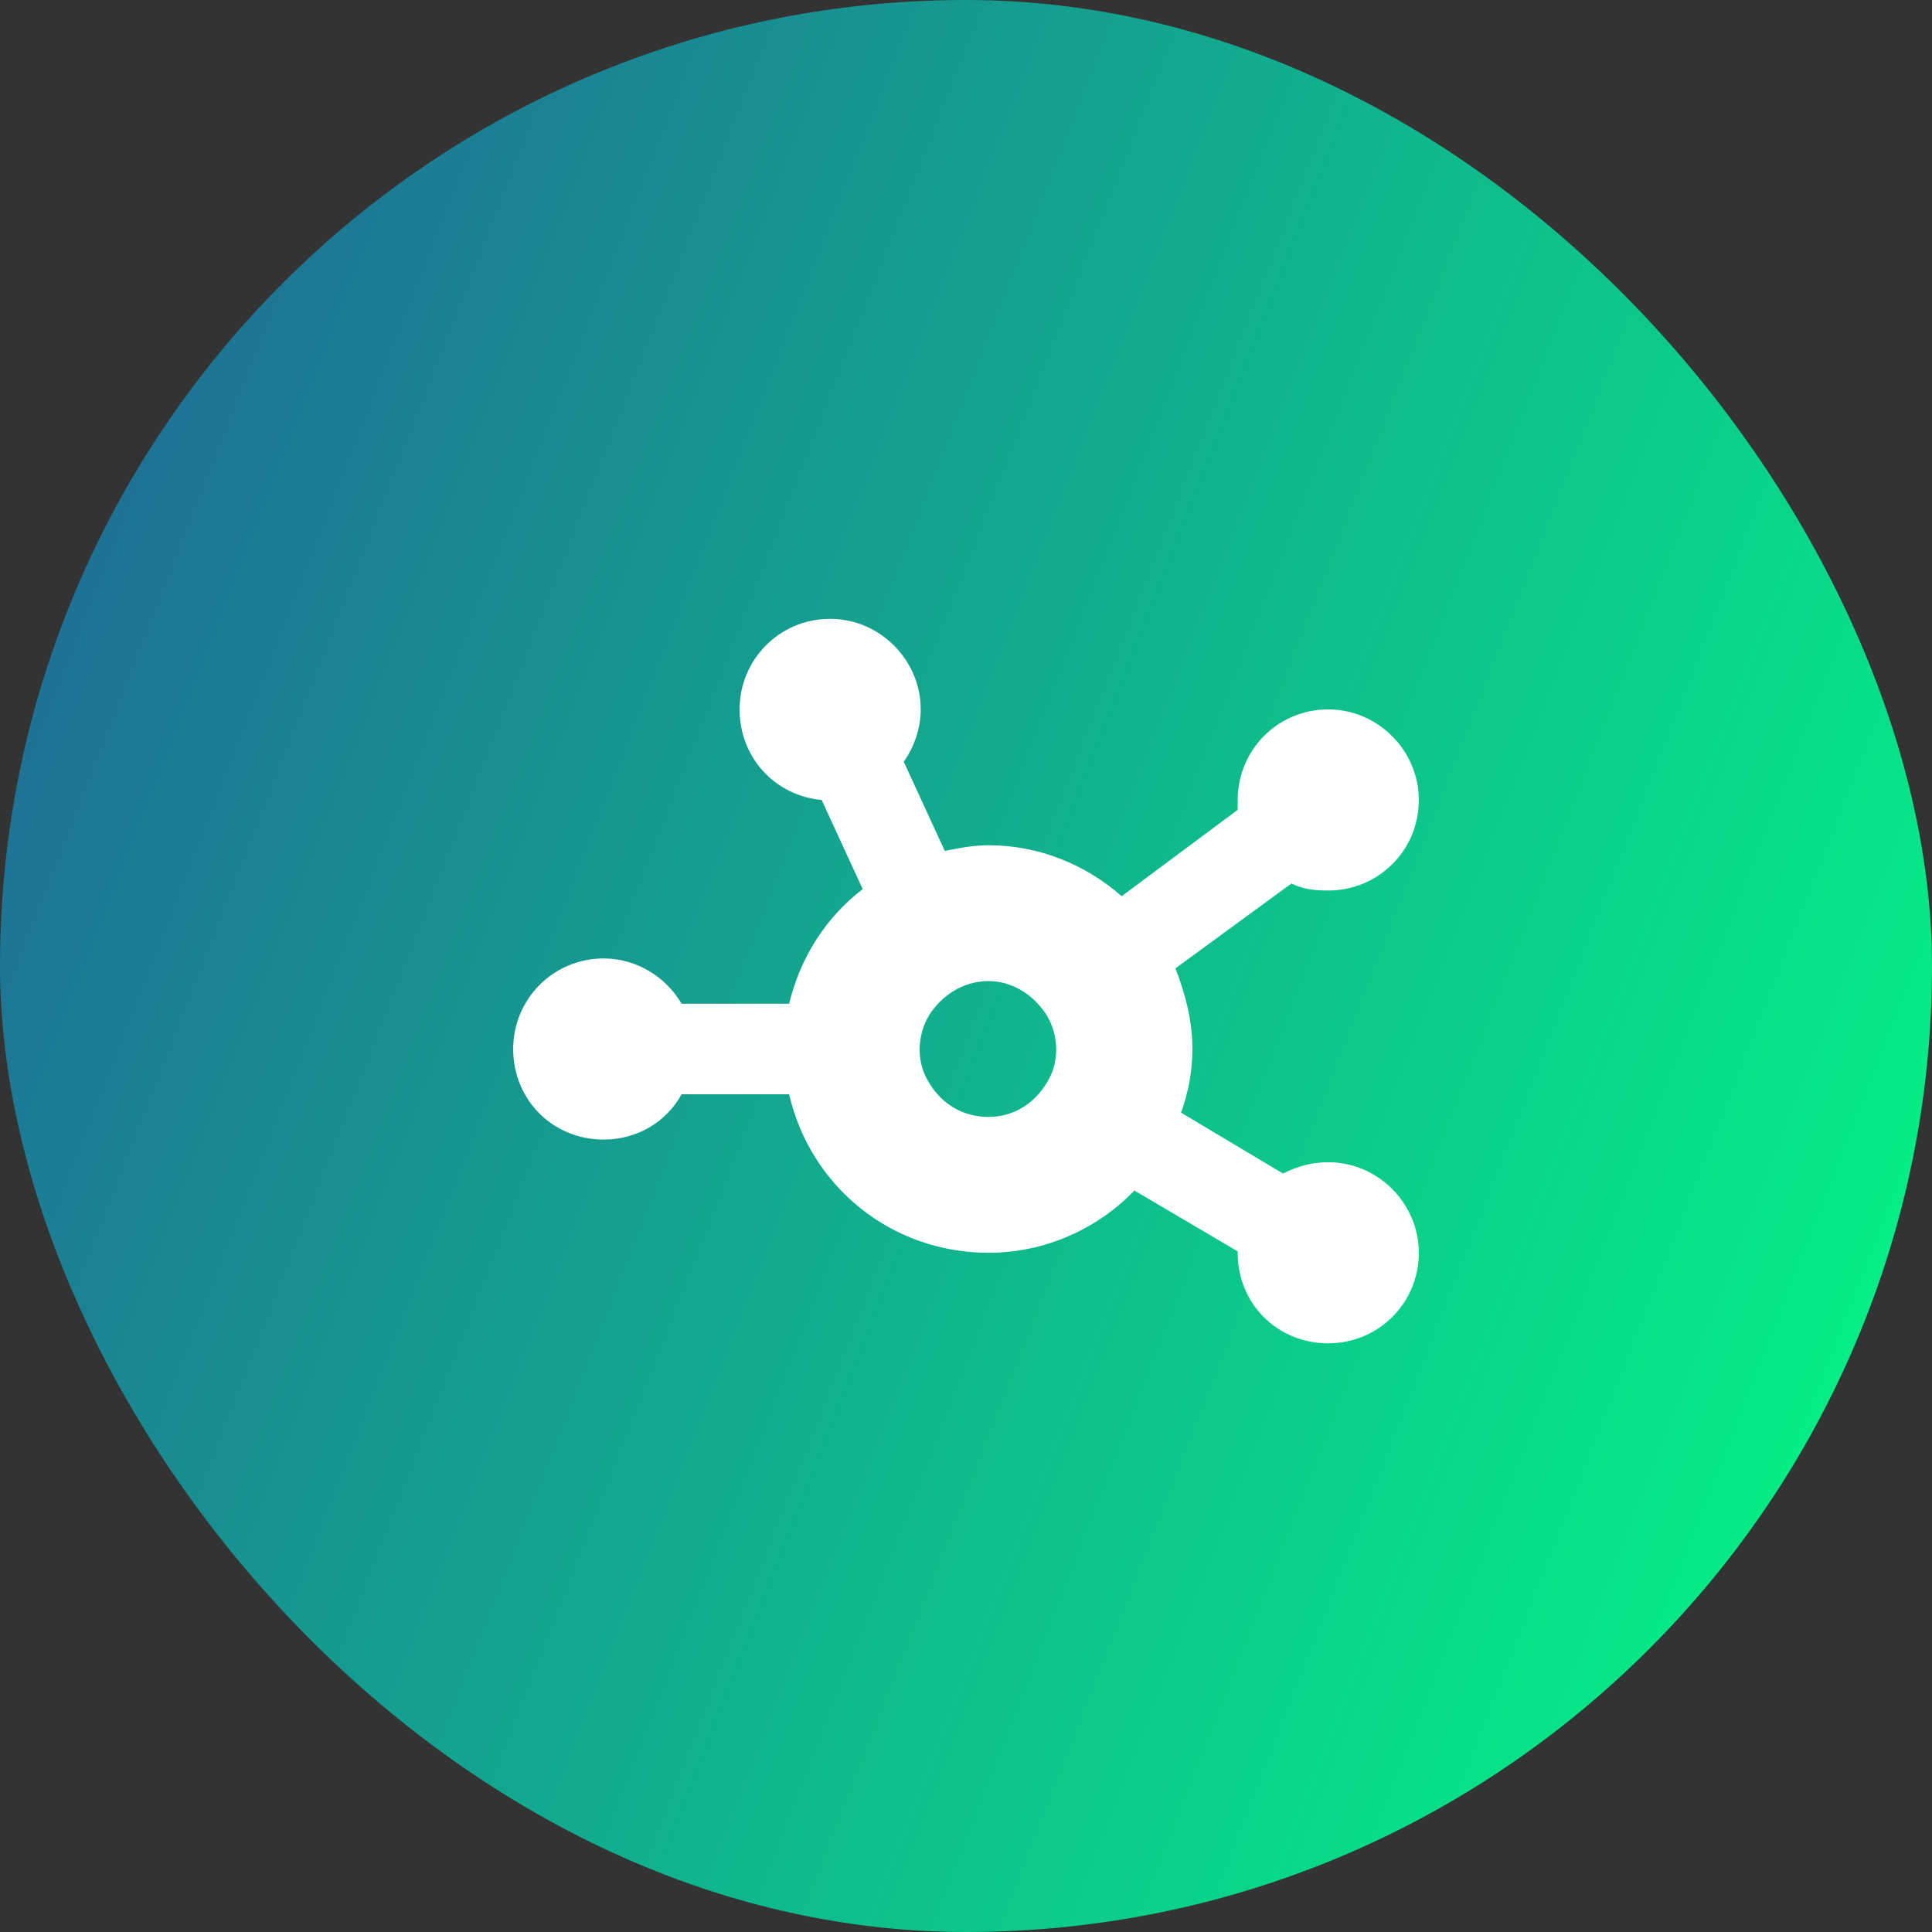 <svg width="64" height="64" viewBox="0 0 64 64" fill="none" xmlns="http://www.w3.org/2000/svg">
<rect x="0" y="0" width="64" height="64" fill="#333333" stroke="none"/>
<rect width="64" height="64" rx="32" fill="url(#paint0_linear_1_167)"/>
<path d="M30.5 23.5C30.5 24.156 30.266 24.766 29.938 25.234L31.297 28.188C31.766 28.094 32.234 28 32.75 28C34.438 28 35.984 28.656 37.156 29.688L41 26.828C41 26.734 41 26.641 41 26.5C41 24.859 42.312 23.5 44 23.5C45.641 23.5 47 24.859 47 26.5C47 28.188 45.641 29.5 44 29.5C43.531 29.5 43.156 29.453 42.781 29.266L38.938 32.078C39.266 32.922 39.5 33.812 39.5 34.75C39.5 35.5 39.359 36.203 39.125 36.859L42.5 38.875C42.969 38.641 43.438 38.5 44 38.5C45.641 38.5 47 39.859 47 41.5C47 43.188 45.641 44.5 44 44.5C42.312 44.5 41 43.188 41 41.5V41.453L37.578 39.438C36.359 40.703 34.625 41.5 32.75 41.5C29.516 41.5 26.844 39.297 26.141 36.25H22.578C22.062 37.188 21.078 37.75 20 37.75C18.312 37.75 17 36.438 17 34.75C17 33.109 18.312 31.75 20 31.75C21.078 31.75 22.062 32.359 22.578 33.25H26.141C26.516 31.703 27.359 30.391 28.578 29.453L27.219 26.5C25.672 26.359 24.5 25.094 24.5 23.5C24.5 21.859 25.812 20.5 27.5 20.5C29.141 20.5 30.5 21.859 30.5 23.5ZM32.75 37C33.547 37 34.25 36.578 34.672 35.875C35.094 35.219 35.094 34.328 34.672 33.625C34.25 32.969 33.547 32.5 32.75 32.5C31.906 32.5 31.203 32.969 30.781 33.625C30.359 34.328 30.359 35.219 30.781 35.875C31.203 36.578 31.906 37 32.75 37Z" fill="white"/>
<defs>
<linearGradient id="paint0_linear_1_167" x1="0" y1="0" x2="77.218" y2="30.163" gradientUnits="userSpaceOnUse">
<stop stop-color="#226097"/>
<stop offset="1" stop-color="#00FF84"/>
</linearGradient>
</defs>
</svg>

